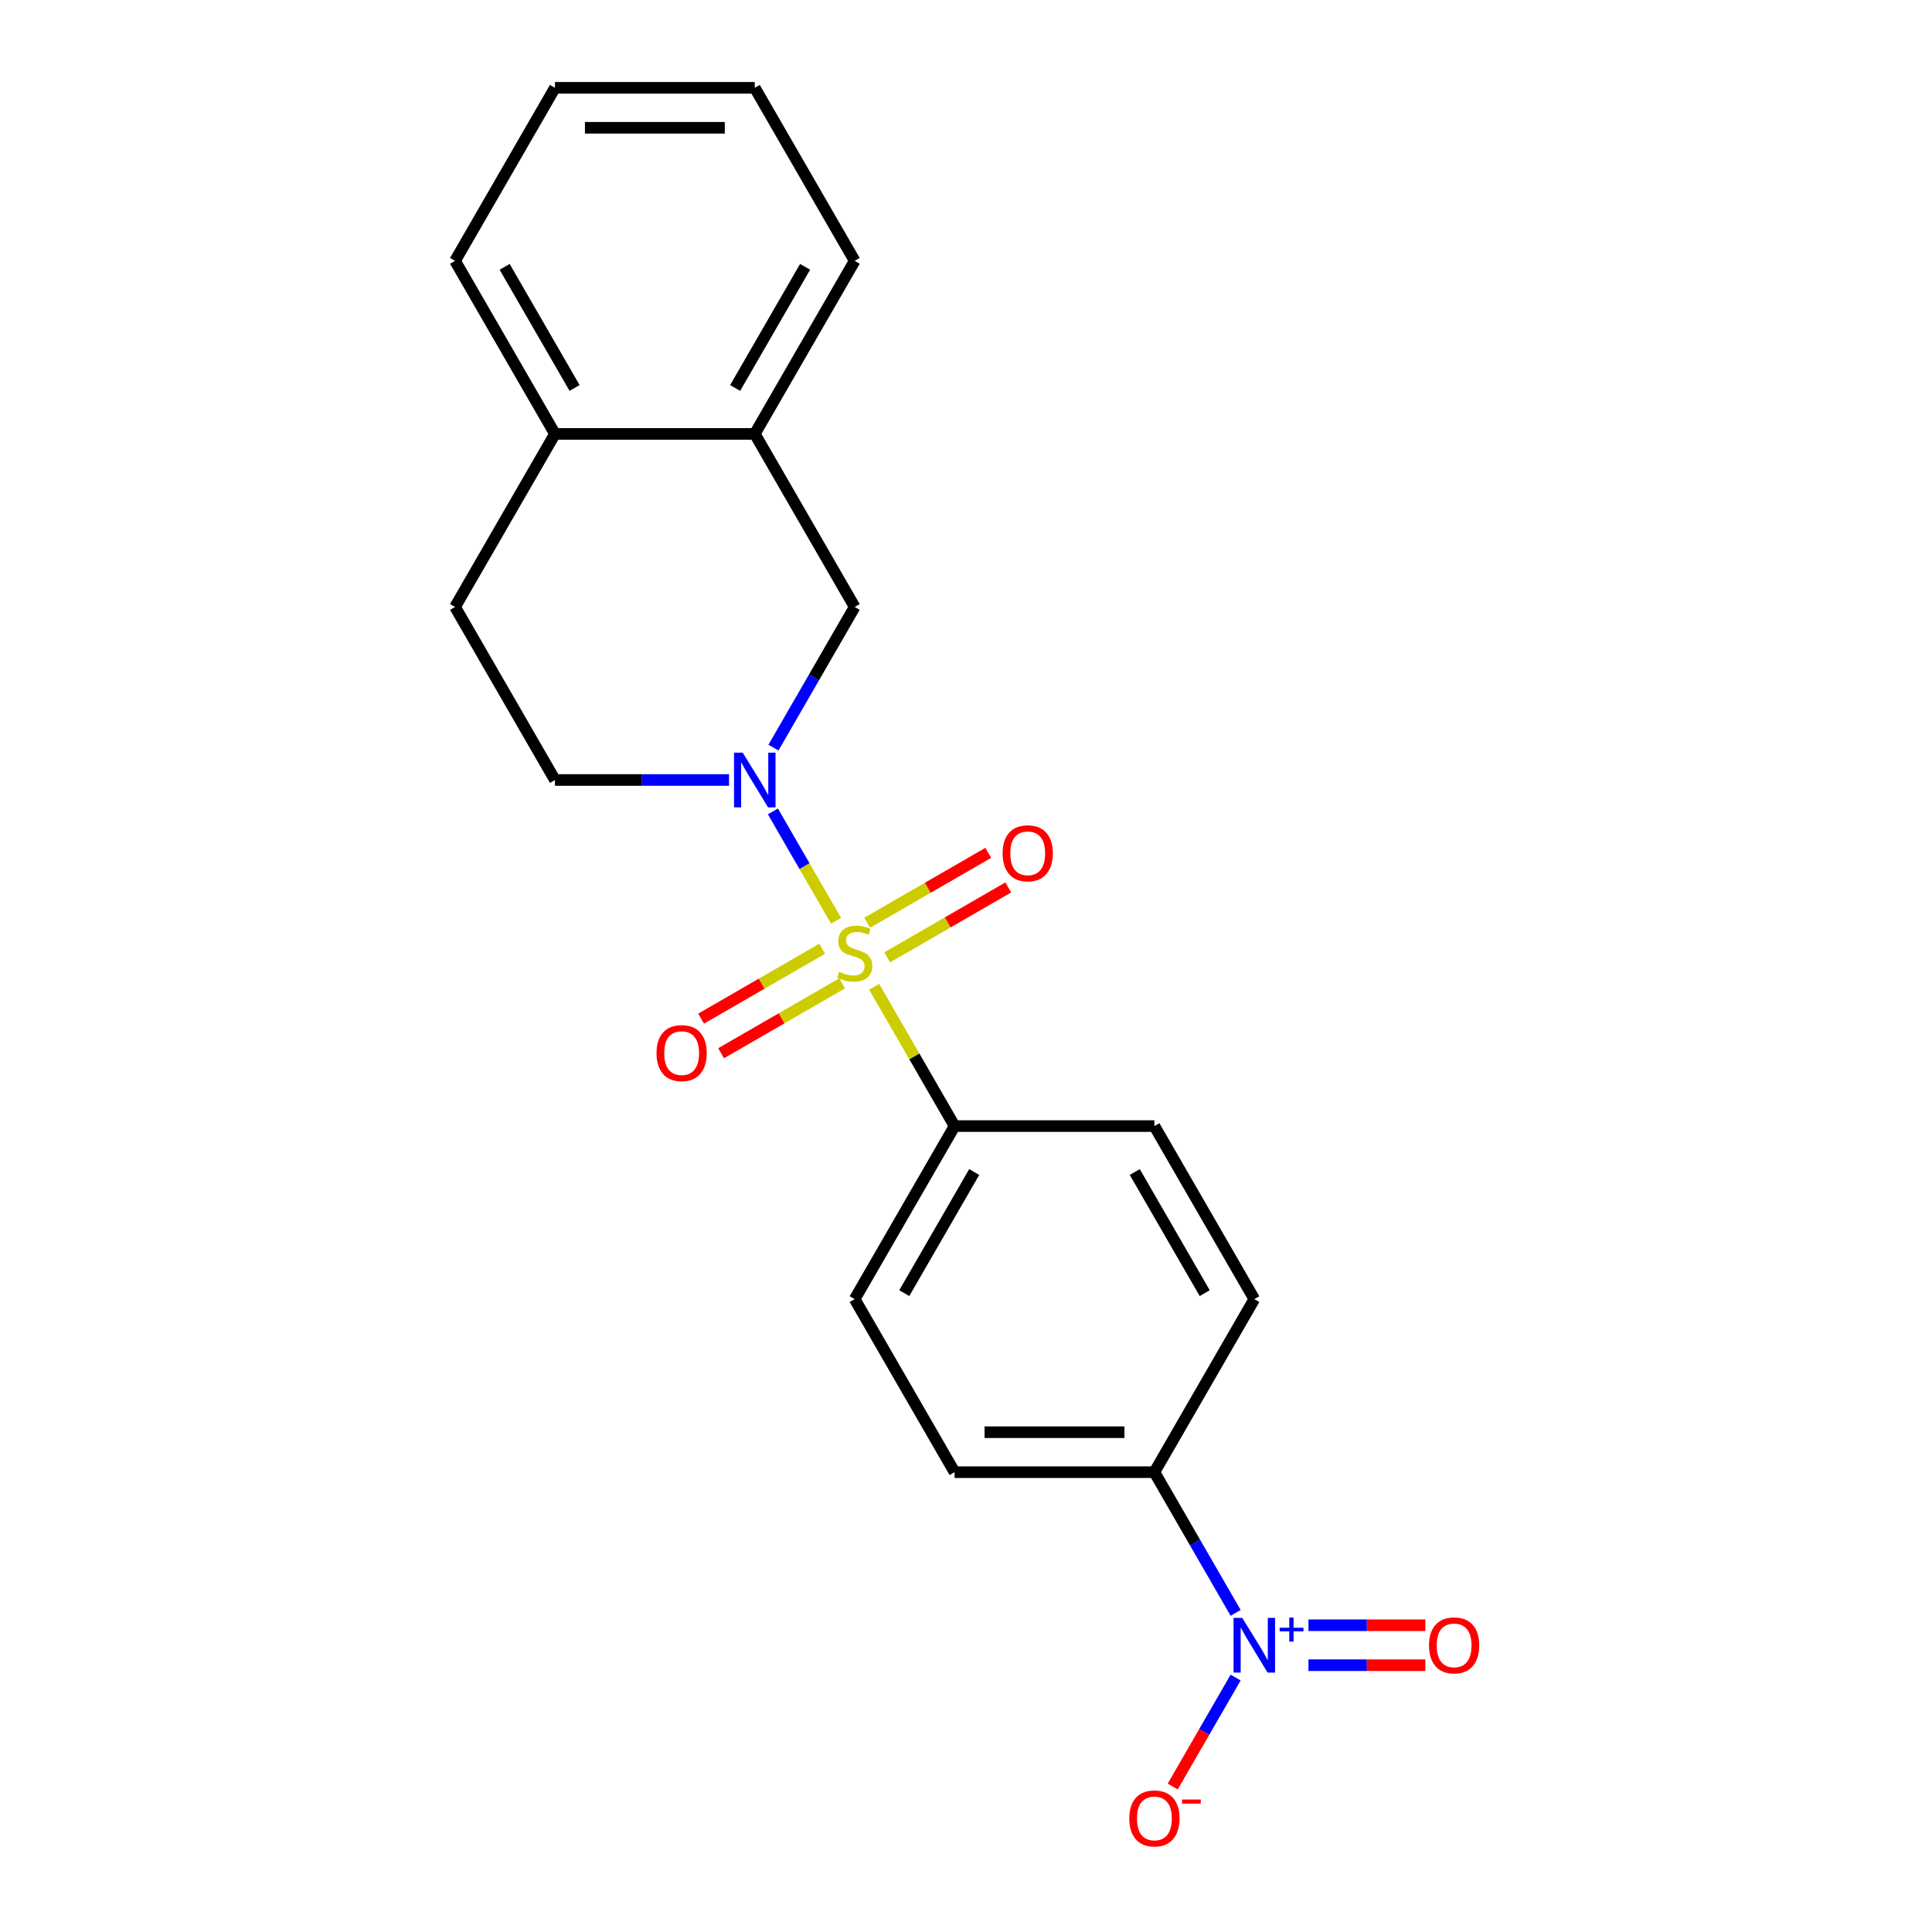 <?xml version='1.0' encoding='iso-8859-1'?>
<svg version='1.1' baseProfile='full'
              xmlns='http://www.w3.org/2000/svg'
                      xmlns:rdkit='http://www.rdkit.org/xml'
                      xmlns:xlink='http://www.w3.org/1999/xlink'
                  xml:space='preserve'
width='1000px' height='1000px' viewBox='0 0 1000 1000'>
<!-- END OF HEADER -->
<rect style='opacity:1.0;fill:#FFFFFF;stroke:none' width='1000' height='1000' x='0' y='0'> </rect>
<path class='bond-0' d='M 432.735,476.587 L 416.397,448.287' style='fill:none;fill-rule:evenodd;stroke:#CCCC00;stroke-width:6px;stroke-linecap:butt;stroke-linejoin:miter;stroke-opacity:1' />
<path class='bond-0' d='M 416.397,448.287 L 400.058,419.988' style='fill:none;fill-rule:evenodd;stroke:#0000FF;stroke-width:6px;stroke-linecap:butt;stroke-linejoin:miter;stroke-opacity:1' />
<path class='bond-3' d='M 452.464,510.758 L 473.278,546.809' style='fill:none;fill-rule:evenodd;stroke:#CCCC00;stroke-width:6px;stroke-linecap:butt;stroke-linejoin:miter;stroke-opacity:1' />
<path class='bond-3' d='M 473.278,546.809 L 494.092,582.86' style='fill:none;fill-rule:evenodd;stroke:#000000;stroke-width:6px;stroke-linecap:butt;stroke-linejoin:miter;stroke-opacity:1' />
<path class='bond-4' d='M 459.217,495.514 L 490.544,477.428' style='fill:none;fill-rule:evenodd;stroke:#CCCC00;stroke-width:6px;stroke-linecap:butt;stroke-linejoin:miter;stroke-opacity:1' />
<path class='bond-4' d='M 490.544,477.428 L 521.87,459.341' style='fill:none;fill-rule:evenodd;stroke:#FF0000;stroke-width:6px;stroke-linecap:butt;stroke-linejoin:miter;stroke-opacity:1' />
<path class='bond-4' d='M 448.875,477.6 L 480.201,459.514' style='fill:none;fill-rule:evenodd;stroke:#CCCC00;stroke-width:6px;stroke-linecap:butt;stroke-linejoin:miter;stroke-opacity:1' />
<path class='bond-4' d='M 480.201,459.514 L 511.528,441.428' style='fill:none;fill-rule:evenodd;stroke:#FF0000;stroke-width:6px;stroke-linecap:butt;stroke-linejoin:miter;stroke-opacity:1' />
<path class='bond-5' d='M 425.544,491.071 L 394.217,509.157' style='fill:none;fill-rule:evenodd;stroke:#CCCC00;stroke-width:6px;stroke-linecap:butt;stroke-linejoin:miter;stroke-opacity:1' />
<path class='bond-5' d='M 394.217,509.157 L 362.89,527.244' style='fill:none;fill-rule:evenodd;stroke:#FF0000;stroke-width:6px;stroke-linecap:butt;stroke-linejoin:miter;stroke-opacity:1' />
<path class='bond-5' d='M 435.886,508.984 L 404.559,527.071' style='fill:none;fill-rule:evenodd;stroke:#CCCC00;stroke-width:6px;stroke-linecap:butt;stroke-linejoin:miter;stroke-opacity:1' />
<path class='bond-5' d='M 404.559,527.071 L 373.233,545.157' style='fill:none;fill-rule:evenodd;stroke:#FF0000;stroke-width:6px;stroke-linecap:butt;stroke-linejoin:miter;stroke-opacity:1' />
<path class='bond-2' d='M 400.337,386.979 L 421.358,350.568' style='fill:none;fill-rule:evenodd;stroke:#0000FF;stroke-width:6px;stroke-linecap:butt;stroke-linejoin:miter;stroke-opacity:1' />
<path class='bond-2' d='M 421.358,350.568 L 442.38,314.157' style='fill:none;fill-rule:evenodd;stroke:#000000;stroke-width:6px;stroke-linecap:butt;stroke-linejoin:miter;stroke-opacity:1' />
<path class='bond-9' d='M 377.343,403.725 L 332.294,403.725' style='fill:none;fill-rule:evenodd;stroke:#0000FF;stroke-width:6px;stroke-linecap:butt;stroke-linejoin:miter;stroke-opacity:1' />
<path class='bond-9' d='M 332.294,403.725 L 287.245,403.725' style='fill:none;fill-rule:evenodd;stroke:#000000;stroke-width:6px;stroke-linecap:butt;stroke-linejoin:miter;stroke-opacity:1' />
<path class='bond-1' d='M 639.56,834.817 L 618.538,798.406' style='fill:none;fill-rule:evenodd;stroke:#0000FF;stroke-width:6px;stroke-linecap:butt;stroke-linejoin:miter;stroke-opacity:1' />
<path class='bond-1' d='M 618.538,798.406 L 597.516,761.995' style='fill:none;fill-rule:evenodd;stroke:#000000;stroke-width:6px;stroke-linecap:butt;stroke-linejoin:miter;stroke-opacity:1' />
<path class='bond-8' d='M 639.56,868.308 L 623.278,896.508' style='fill:none;fill-rule:evenodd;stroke:#0000FF;stroke-width:6px;stroke-linecap:butt;stroke-linejoin:miter;stroke-opacity:1' />
<path class='bond-8' d='M 623.278,896.508 L 606.997,924.708' style='fill:none;fill-rule:evenodd;stroke:#FF0000;stroke-width:6px;stroke-linecap:butt;stroke-linejoin:miter;stroke-opacity:1' />
<path class='bond-10' d='M 677.258,861.905 L 707.512,861.905' style='fill:none;fill-rule:evenodd;stroke:#0000FF;stroke-width:6px;stroke-linecap:butt;stroke-linejoin:miter;stroke-opacity:1' />
<path class='bond-10' d='M 707.512,861.905 L 737.767,861.905' style='fill:none;fill-rule:evenodd;stroke:#FF0000;stroke-width:6px;stroke-linecap:butt;stroke-linejoin:miter;stroke-opacity:1' />
<path class='bond-10' d='M 677.258,841.22 L 707.512,841.22' style='fill:none;fill-rule:evenodd;stroke:#0000FF;stroke-width:6px;stroke-linecap:butt;stroke-linejoin:miter;stroke-opacity:1' />
<path class='bond-10' d='M 707.512,841.22 L 737.767,841.22' style='fill:none;fill-rule:evenodd;stroke:#FF0000;stroke-width:6px;stroke-linecap:butt;stroke-linejoin:miter;stroke-opacity:1' />
<path class='bond-7' d='M 442.38,314.157 L 390.668,224.59' style='fill:none;fill-rule:evenodd;stroke:#000000;stroke-width:6px;stroke-linecap:butt;stroke-linejoin:miter;stroke-opacity:1' />
<path class='bond-12' d='M 494.092,582.86 L 597.516,582.86' style='fill:none;fill-rule:evenodd;stroke:#000000;stroke-width:6px;stroke-linecap:butt;stroke-linejoin:miter;stroke-opacity:1' />
<path class='bond-13' d='M 494.092,582.86 L 442.38,672.427' style='fill:none;fill-rule:evenodd;stroke:#000000;stroke-width:6px;stroke-linecap:butt;stroke-linejoin:miter;stroke-opacity:1' />
<path class='bond-13' d='M 504.249,606.637 L 468.051,669.335' style='fill:none;fill-rule:evenodd;stroke:#000000;stroke-width:6px;stroke-linecap:butt;stroke-linejoin:miter;stroke-opacity:1' />
<path class='bond-6' d='M 597.516,761.995 L 494.092,761.995' style='fill:none;fill-rule:evenodd;stroke:#000000;stroke-width:6px;stroke-linecap:butt;stroke-linejoin:miter;stroke-opacity:1' />
<path class='bond-6' d='M 582.002,741.31 L 509.606,741.31' style='fill:none;fill-rule:evenodd;stroke:#000000;stroke-width:6px;stroke-linecap:butt;stroke-linejoin:miter;stroke-opacity:1' />
<path class='bond-21' d='M 597.516,761.995 L 649.228,672.427' style='fill:none;fill-rule:evenodd;stroke:#000000;stroke-width:6px;stroke-linecap:butt;stroke-linejoin:miter;stroke-opacity:1' />
<path class='bond-17' d='M 390.668,224.59 L 442.38,135.022' style='fill:none;fill-rule:evenodd;stroke:#000000;stroke-width:6px;stroke-linecap:butt;stroke-linejoin:miter;stroke-opacity:1' />
<path class='bond-17' d='M 380.512,200.812 L 416.71,138.115' style='fill:none;fill-rule:evenodd;stroke:#000000;stroke-width:6px;stroke-linecap:butt;stroke-linejoin:miter;stroke-opacity:1' />
<path class='bond-22' d='M 390.668,224.59 L 287.245,224.59' style='fill:none;fill-rule:evenodd;stroke:#000000;stroke-width:6px;stroke-linecap:butt;stroke-linejoin:miter;stroke-opacity:1' />
<path class='bond-14' d='M 287.245,403.725 L 235.533,314.157' style='fill:none;fill-rule:evenodd;stroke:#000000;stroke-width:6px;stroke-linecap:butt;stroke-linejoin:miter;stroke-opacity:1' />
<path class='bond-11' d='M 287.245,224.59 L 235.533,314.157' style='fill:none;fill-rule:evenodd;stroke:#000000;stroke-width:6px;stroke-linecap:butt;stroke-linejoin:miter;stroke-opacity:1' />
<path class='bond-18' d='M 287.245,224.59 L 235.533,135.022' style='fill:none;fill-rule:evenodd;stroke:#000000;stroke-width:6px;stroke-linecap:butt;stroke-linejoin:miter;stroke-opacity:1' />
<path class='bond-18' d='M 297.401,200.812 L 261.203,138.115' style='fill:none;fill-rule:evenodd;stroke:#000000;stroke-width:6px;stroke-linecap:butt;stroke-linejoin:miter;stroke-opacity:1' />
<path class='bond-16' d='M 597.516,582.86 L 649.228,672.427' style='fill:none;fill-rule:evenodd;stroke:#000000;stroke-width:6px;stroke-linecap:butt;stroke-linejoin:miter;stroke-opacity:1' />
<path class='bond-16' d='M 587.359,606.637 L 623.557,669.335' style='fill:none;fill-rule:evenodd;stroke:#000000;stroke-width:6px;stroke-linecap:butt;stroke-linejoin:miter;stroke-opacity:1' />
<path class='bond-15' d='M 442.38,672.427 L 494.092,761.995' style='fill:none;fill-rule:evenodd;stroke:#000000;stroke-width:6px;stroke-linecap:butt;stroke-linejoin:miter;stroke-opacity:1' />
<path class='bond-19' d='M 442.38,135.022 L 390.668,45.455' style='fill:none;fill-rule:evenodd;stroke:#000000;stroke-width:6px;stroke-linecap:butt;stroke-linejoin:miter;stroke-opacity:1' />
<path class='bond-20' d='M 235.533,135.022 L 287.245,45.455' style='fill:none;fill-rule:evenodd;stroke:#000000;stroke-width:6px;stroke-linecap:butt;stroke-linejoin:miter;stroke-opacity:1' />
<path class='bond-23' d='M 390.668,45.455 L 287.245,45.455' style='fill:none;fill-rule:evenodd;stroke:#000000;stroke-width:6px;stroke-linecap:butt;stroke-linejoin:miter;stroke-opacity:1' />
<path class='bond-23' d='M 375.155,66.139 L 302.758,66.139' style='fill:none;fill-rule:evenodd;stroke:#000000;stroke-width:6px;stroke-linecap:butt;stroke-linejoin:miter;stroke-opacity:1' />
<path  class='atom-0' d='M 434.38 503.012
Q 434.7 503.132, 436.02 503.692
Q 437.34 504.252, 438.78 504.612
Q 440.26 504.932, 441.7 504.932
Q 444.38 504.932, 445.94 503.652
Q 447.5 502.332, 447.5 500.052
Q 447.5 498.492, 446.7 497.532
Q 445.94 496.572, 444.74 496.052
Q 443.54 495.532, 441.54 494.932
Q 439.02 494.172, 437.5 493.452
Q 436.02 492.732, 434.94 491.212
Q 433.9 489.692, 433.9 487.132
Q 433.9 483.572, 436.3 481.372
Q 438.74 479.172, 443.54 479.172
Q 446.82 479.172, 450.54 480.732
L 449.62 483.812
Q 446.22 482.412, 443.66 482.412
Q 440.9 482.412, 439.38 483.572
Q 437.86 484.692, 437.9 486.652
Q 437.9 488.172, 438.66 489.092
Q 439.46 490.012, 440.58 490.532
Q 441.74 491.052, 443.66 491.652
Q 446.22 492.452, 447.74 493.252
Q 449.26 494.052, 450.34 495.692
Q 451.46 497.292, 451.46 500.052
Q 451.46 503.972, 448.82 506.092
Q 446.22 508.172, 441.86 508.172
Q 439.34 508.172, 437.42 507.612
Q 435.54 507.092, 433.3 506.172
L 434.38 503.012
' fill='#CCCC00'/>
<path  class='atom-1' d='M 384.408 389.565
L 393.688 404.565
Q 394.608 406.045, 396.088 408.725
Q 397.568 411.405, 397.648 411.565
L 397.648 389.565
L 401.408 389.565
L 401.408 417.885
L 397.528 417.885
L 387.568 401.485
Q 386.408 399.565, 385.168 397.365
Q 383.968 395.165, 383.608 394.485
L 383.608 417.885
L 379.928 417.885
L 379.928 389.565
L 384.408 389.565
' fill='#0000FF'/>
<path  class='atom-2' d='M 642.968 837.403
L 652.248 852.403
Q 653.168 853.883, 654.648 856.563
Q 656.128 859.243, 656.208 859.403
L 656.208 837.403
L 659.968 837.403
L 659.968 865.723
L 656.088 865.723
L 646.128 849.323
Q 644.968 847.403, 643.728 845.203
Q 642.528 843.003, 642.168 842.323
L 642.168 865.723
L 638.488 865.723
L 638.488 837.403
L 642.968 837.403
' fill='#0000FF'/>
<path  class='atom-2' d='M 662.344 842.507
L 667.333 842.507
L 667.333 837.254
L 669.551 837.254
L 669.551 842.507
L 674.673 842.507
L 674.673 844.408
L 669.551 844.408
L 669.551 849.688
L 667.333 849.688
L 667.333 844.408
L 662.344 844.408
L 662.344 842.507
' fill='#0000FF'/>
<path  class='atom-5' d='M 518.948 441.66
Q 518.948 434.86, 522.308 431.06
Q 525.668 427.26, 531.948 427.26
Q 538.228 427.26, 541.588 431.06
Q 544.948 434.86, 544.948 441.66
Q 544.948 448.54, 541.548 452.46
Q 538.148 456.34, 531.948 456.34
Q 525.708 456.34, 522.308 452.46
Q 518.948 448.58, 518.948 441.66
M 531.948 453.14
Q 536.268 453.14, 538.588 450.26
Q 540.948 447.34, 540.948 441.66
Q 540.948 436.1, 538.588 433.3
Q 536.268 430.46, 531.948 430.46
Q 527.628 430.46, 525.268 433.26
Q 522.948 436.06, 522.948 441.66
Q 522.948 447.38, 525.268 450.26
Q 527.628 453.14, 531.948 453.14
' fill='#FF0000'/>
<path  class='atom-6' d='M 339.813 545.084
Q 339.813 538.284, 343.173 534.484
Q 346.533 530.684, 352.813 530.684
Q 359.093 530.684, 362.453 534.484
Q 365.813 538.284, 365.813 545.084
Q 365.813 551.964, 362.413 555.884
Q 359.013 559.764, 352.813 559.764
Q 346.573 559.764, 343.173 555.884
Q 339.813 552.004, 339.813 545.084
M 352.813 556.564
Q 357.133 556.564, 359.453 553.684
Q 361.813 550.764, 361.813 545.084
Q 361.813 539.524, 359.453 536.724
Q 357.133 533.884, 352.813 533.884
Q 348.493 533.884, 346.133 536.684
Q 343.813 539.484, 343.813 545.084
Q 343.813 550.804, 346.133 553.684
Q 348.493 556.564, 352.813 556.564
' fill='#FF0000'/>
<path  class='atom-9' d='M 584.516 941.21
Q 584.516 934.41, 587.876 930.61
Q 591.236 926.81, 597.516 926.81
Q 603.796 926.81, 607.156 930.61
Q 610.516 934.41, 610.516 941.21
Q 610.516 948.09, 607.116 952.01
Q 603.716 955.89, 597.516 955.89
Q 591.276 955.89, 587.876 952.01
Q 584.516 948.13, 584.516 941.21
M 597.516 952.69
Q 601.836 952.69, 604.156 949.81
Q 606.516 946.89, 606.516 941.21
Q 606.516 935.65, 604.156 932.85
Q 601.836 930.01, 597.516 930.01
Q 593.196 930.01, 590.836 932.81
Q 588.516 935.61, 588.516 941.21
Q 588.516 946.93, 590.836 949.81
Q 593.196 952.69, 597.516 952.69
' fill='#FF0000'/>
<path  class='atom-9' d='M 611.836 931.433
L 621.525 931.433
L 621.525 933.545
L 611.836 933.545
L 611.836 931.433
' fill='#FF0000'/>
<path  class='atom-11' d='M 739.651 851.643
Q 739.651 844.843, 743.011 841.043
Q 746.371 837.243, 752.651 837.243
Q 758.931 837.243, 762.291 841.043
Q 765.651 844.843, 765.651 851.643
Q 765.651 858.523, 762.251 862.443
Q 758.851 866.323, 752.651 866.323
Q 746.411 866.323, 743.011 862.443
Q 739.651 858.563, 739.651 851.643
M 752.651 863.123
Q 756.971 863.123, 759.291 860.243
Q 761.651 857.323, 761.651 851.643
Q 761.651 846.083, 759.291 843.283
Q 756.971 840.443, 752.651 840.443
Q 748.331 840.443, 745.971 843.243
Q 743.651 846.043, 743.651 851.643
Q 743.651 857.363, 745.971 860.243
Q 748.331 863.123, 752.651 863.123
' fill='#FF0000'/>
</svg>
